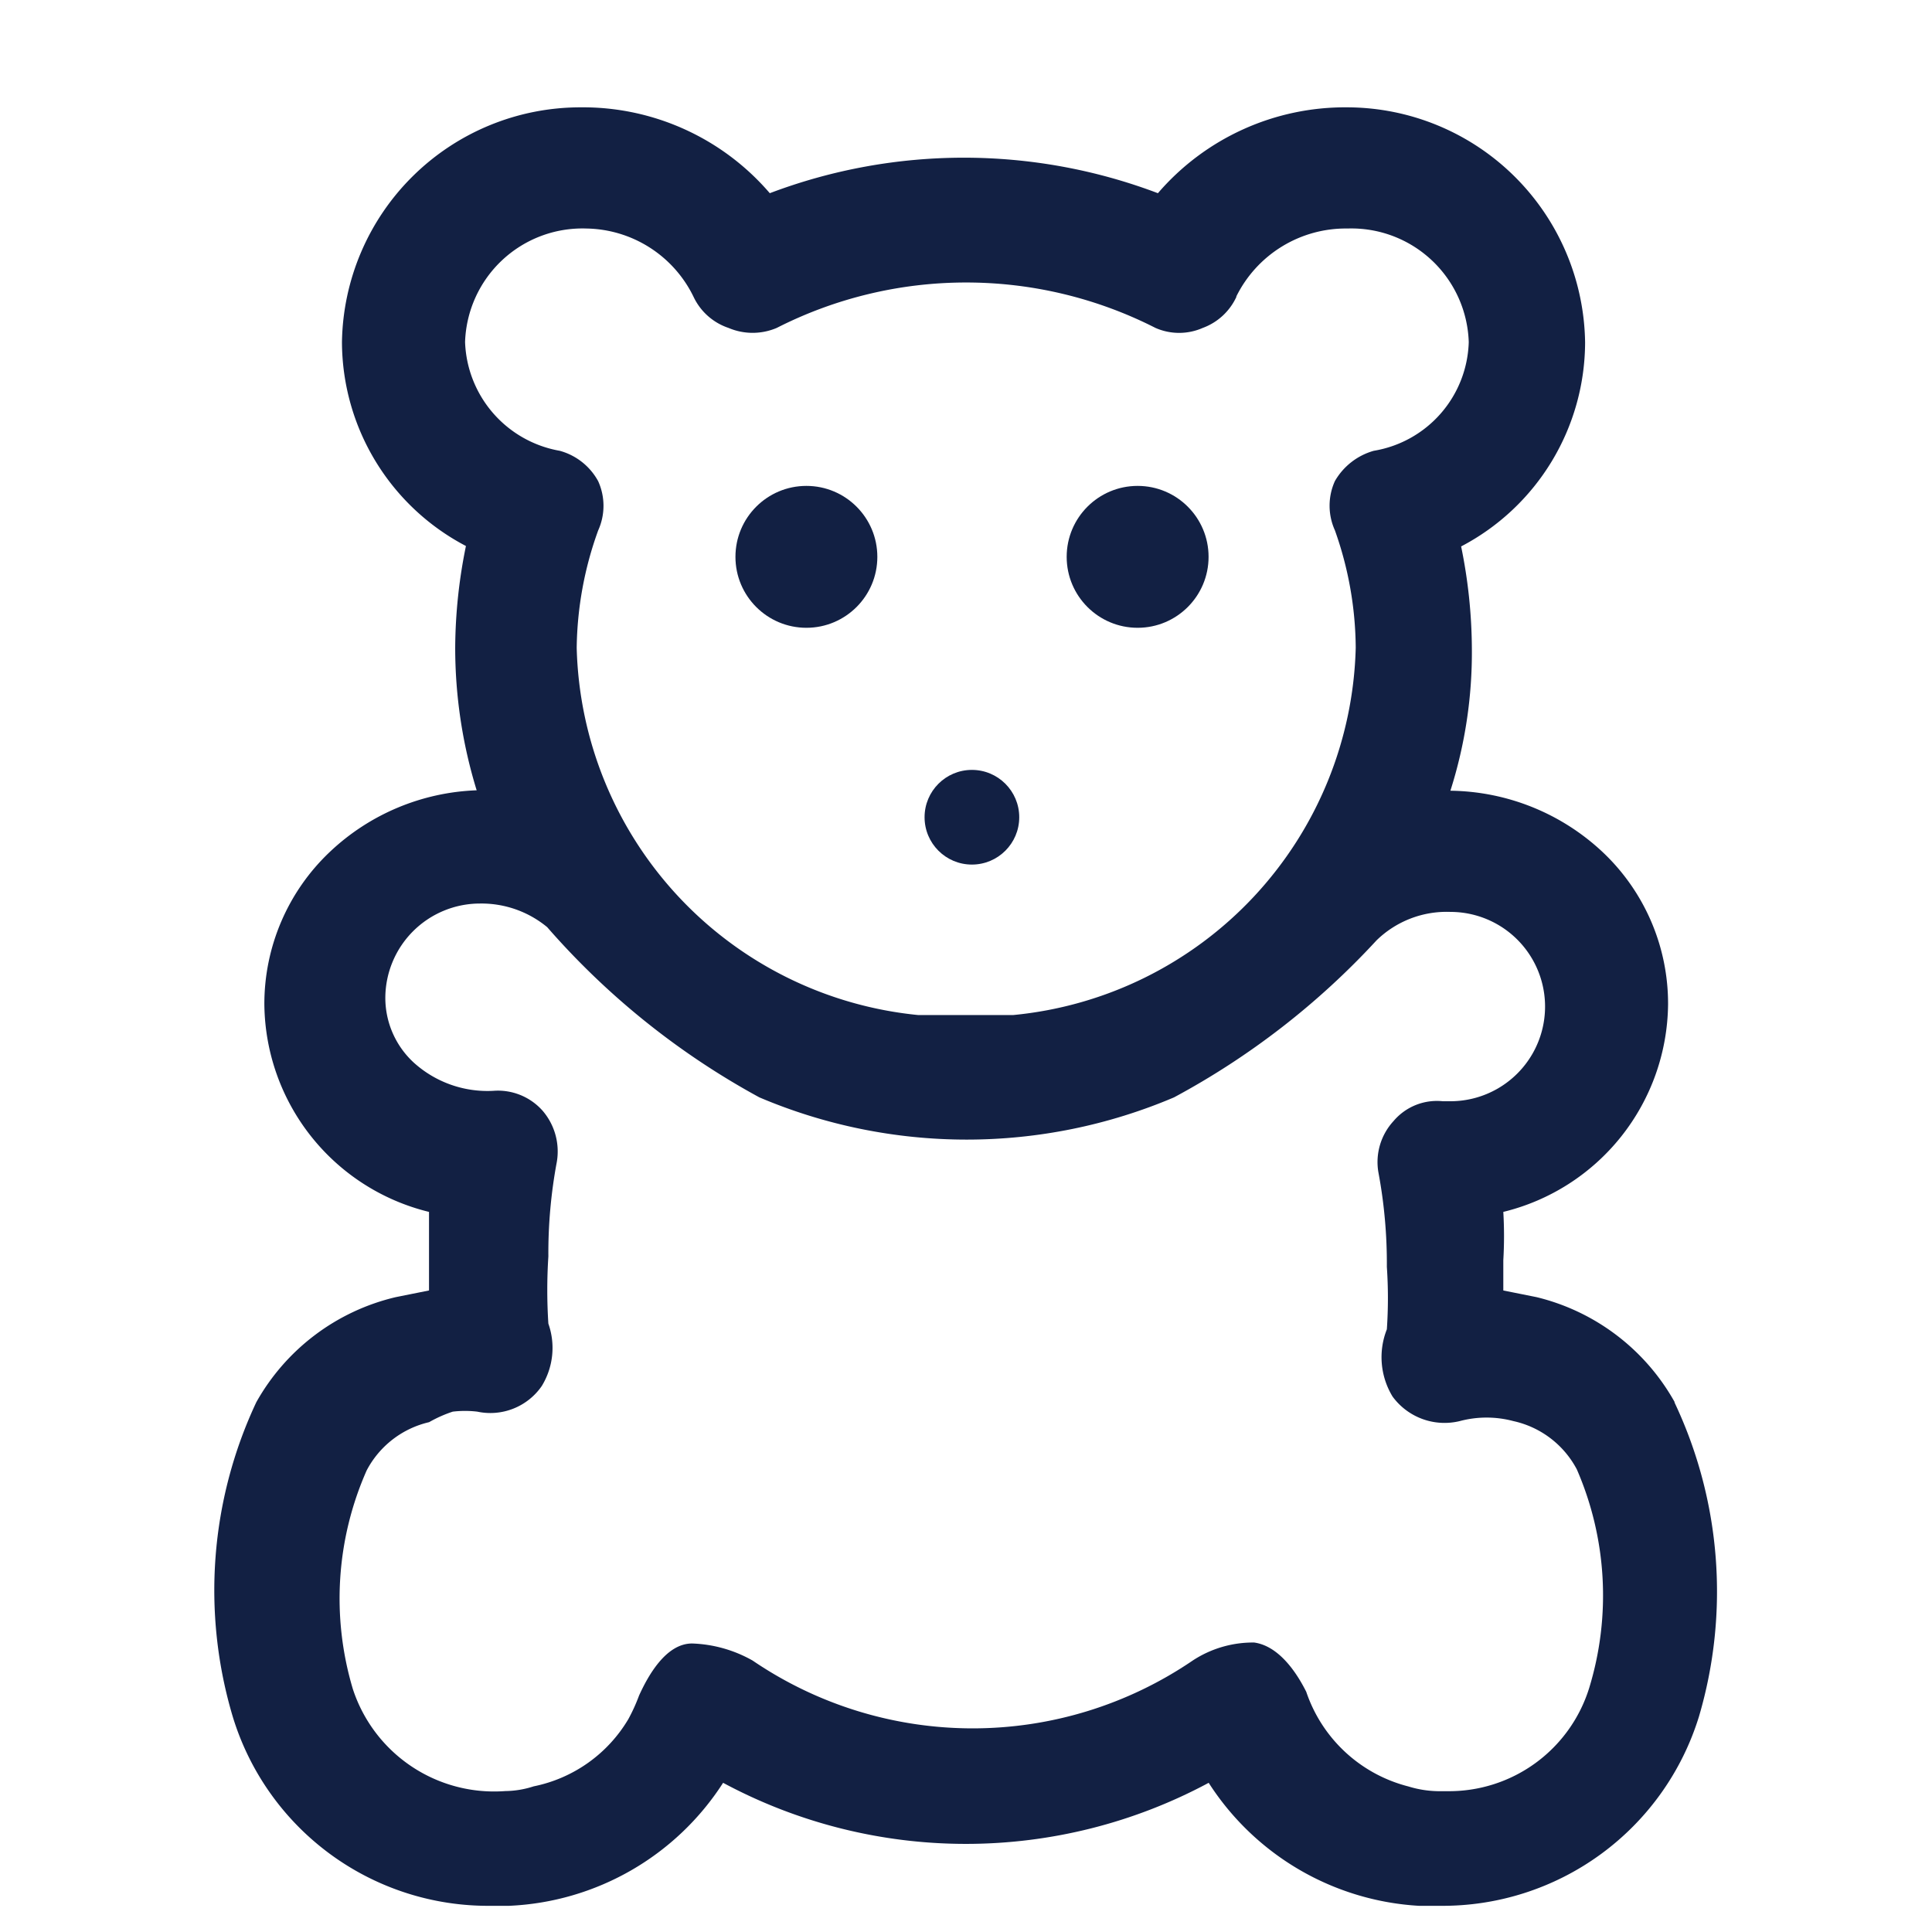<svg xmlns="http://www.w3.org/2000/svg" viewBox="0 0 18 18">
  <defs>
    <style>
      .cls-1 {
        fill: none;
      }

      .cls-2 {
        fill: #122043;
      }
    </style>
  </defs>
  <g id="baby" transform="translate(-11642 -8173)">
    <rect id="Rectangle_540" data-name="Rectangle 540" class="cls-1" width="18" height="18" transform="translate(11642 8173)"/>
    <g id="Group_713" data-name="Group 713" transform="translate(0)">
      <path id="teddy" class="cls-2" d="M13.548,12.064a2.019,2.019,0,0,0-1.288-.979l-.309-.062v-.282a3.836,3.836,0,0,0,0-.45A2.011,2.011,0,0,0,13.486,8.36a1.94,1.94,0,0,0-.608-1.42,2.108,2.108,0,0,0-1.42-.573,4.242,4.242,0,0,0,.2-1.332,4.824,4.824,0,0,0-.1-.944,2.152,2.152,0,0,0,1.155-1.9A2.222,2.222,0,0,0,10.5,0,2.3,2.3,0,0,0,8.733.8,5.106,5.106,0,0,0,5.117.8,2.293,2.293,0,0,0,3.354,0,2.222,2.222,0,0,0,1.131,2.187a2.152,2.152,0,0,0,1.155,1.9,4.824,4.824,0,0,0-.1.944,4.515,4.515,0,0,0,.2,1.332,2.1,2.1,0,0,0-1.367.573A1.949,1.949,0,0,0,.408,8.36a2.011,2.011,0,0,0,1.534,1.931q0,.225,0,.45v.282l-.309.062a2.019,2.019,0,0,0-1.3.979,4.118,4.118,0,0,0-.22,2.928,2.487,2.487,0,0,0,2.408,1.764h.168a2.5,2.5,0,0,0,1.993-1.146,4.78,4.78,0,0,0,4.524,0,2.5,2.5,0,0,0,1.958,1.146h.194a2.5,2.5,0,0,0,2.416-1.764,4.118,4.118,0,0,0-.229-2.928Zm-11.385.088a.961.961,0,0,1,.229,0h0a.582.582,0,0,0,.6-.238.679.679,0,0,0,.062-.582,4.868,4.868,0,0,1,0-.626,4.612,4.612,0,0,1,.079-.882A.582.582,0,0,0,3,9.348a.556.556,0,0,0-.459-.185A1.023,1.023,0,0,1,1.8,8.9a.82.82,0,0,1-.265-.6.882.882,0,0,1,.882-.882.961.961,0,0,1,.626.22A7.161,7.161,0,0,0,5.02,9.224a4.938,4.938,0,0,0,3.863,0A7.2,7.2,0,0,0,10.77,7.761a.935.935,0,0,1,.688-.265.882.882,0,0,1,0,1.764h-.071a.529.529,0,0,0-.459.185.564.564,0,0,0-.141.476,4.612,4.612,0,0,1,.079.882,4.3,4.3,0,0,1,0,.582.705.705,0,0,0,.053.626.6.6,0,0,0,.626.229.97.97,0,0,1,.5,0,.882.882,0,0,1,.591.45,2.945,2.945,0,0,1,.115,2.037,1.367,1.367,0,0,1-1.323.961h-.088a.988.988,0,0,1-.273-.044,1.358,1.358,0,0,1-.952-.882c-.062-.123-.229-.423-.485-.459a1.023,1.023,0,0,0-.573.168,3.642,3.642,0,0,1-4.1,0,1.226,1.226,0,0,0-.564-.159c-.247,0-.414.309-.494.485a1.667,1.667,0,0,1-.1.22,1.332,1.332,0,0,1-.882.626.882.882,0,0,1-.265.044,1.385,1.385,0,0,1-1.42-.952A2.945,2.945,0,0,1,1.361,12.7a.882.882,0,0,1,.582-.45A1.2,1.2,0,0,1,2.163,12.152Zm7.3-10.389A1.138,1.138,0,0,1,10.5,1.129a1.094,1.094,0,0,1,1.129,1.058A1.058,1.058,0,0,1,10.744,3.2a.608.608,0,0,0-.362.282.556.556,0,0,0,0,.459,3.316,3.316,0,0,1,.194,1.094A3.528,3.528,0,0,1,7.384,8.457H6.5A3.528,3.528,0,0,1,3.318,5.036a3.316,3.316,0,0,1,.2-1.094.556.556,0,0,0,0-.459A.582.582,0,0,0,3.16,3.2a1.067,1.067,0,0,1-.882-1.014A1.094,1.094,0,0,1,3.406,1.129a1.129,1.129,0,0,1,1,.635.556.556,0,0,0,.326.291.573.573,0,0,0,.45,0,3.889,3.889,0,0,1,3.528,0,.547.547,0,0,0,.441,0A.556.556,0,0,0,9.465,1.764Z" transform="translate(11644.055 8174)"/>
      <circle id="Ellipse_168" data-name="Ellipse 168" class="cls-2" cx="0.661" cy="0.661" r="0.661" transform="translate(11648.852 8177.527)"/>
      <circle id="Ellipse_169" data-name="Ellipse 169" class="cls-2" cx="0.661" cy="0.661" r="0.661" transform="translate(11651.938 8177.527)"/>
      <circle id="Ellipse_170" data-name="Ellipse 170" class="cls-2" cx="0.441" cy="0.441" r="0.441" transform="translate(11650.614 8180.173)"/>
    </g>
  </g>
</svg>
